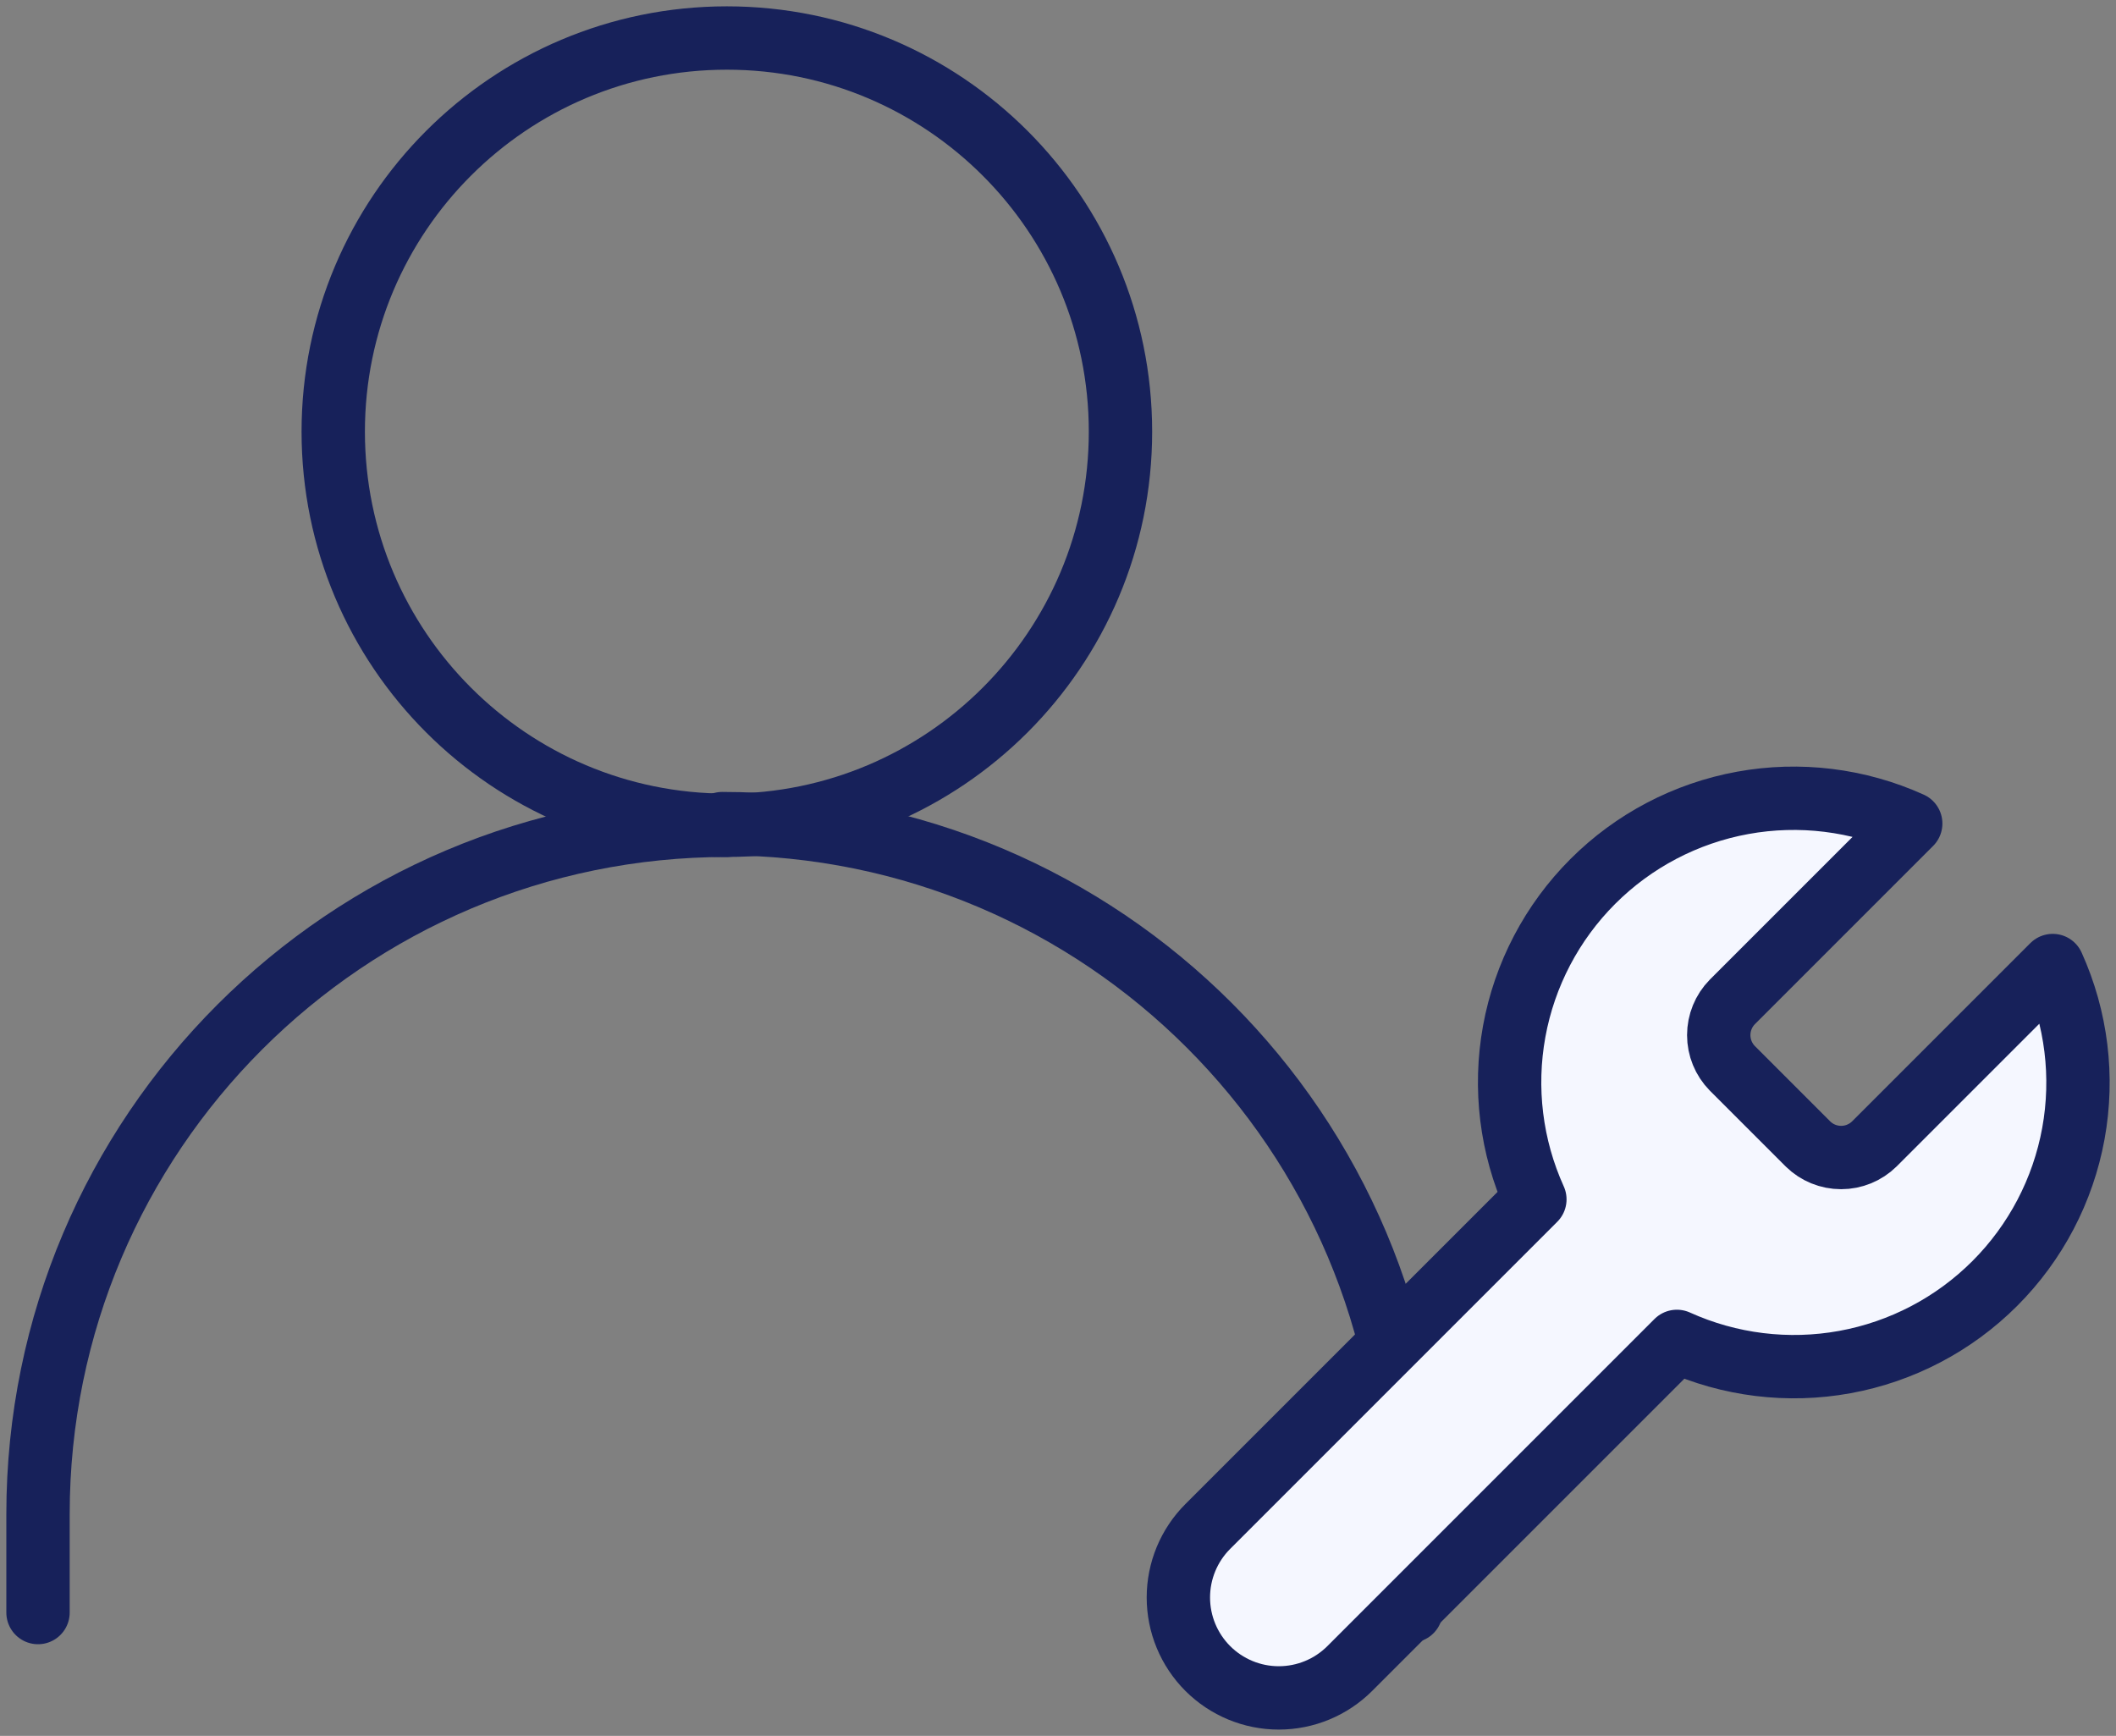 <svg width="167" height="137" viewBox="0 0 167 137" fill="none" xmlns="http://www.w3.org/2000/svg">
<rect x="0" y="0" width="167" height="137" fill="#808080" stroke="none"/>
<path d="M3 127.264V119.498C3 89.473 27.34 65.133 57.365 65.133" stroke="#17215A" stroke-width="5" stroke-linecap="round" stroke-linejoin="round"/>
<path d="M111.365 127.132V119.365C111.365 89.34 87.025 65 57 65" stroke="#17215A" stroke-width="5" stroke-linecap="round" stroke-linejoin="round"/>
<path d="M57.365 65.132C74.522 65.132 88.431 51.223 88.431 34.066C88.431 16.909 74.522 3 57.365 3C40.208 3 26.3 16.909 26.3 34.066C26.3 51.223 40.208 65.132 57.365 65.132Z" stroke="#17215A" stroke-width="5" stroke-linecap="round" stroke-linejoin="round"/>
<path d="M136.715 79.078C136.03 79.776 135.647 80.715 135.647 81.693C135.647 82.671 136.03 83.61 136.715 84.308L142.692 90.285C143.39 90.97 144.329 91.353 145.307 91.353C146.285 91.353 147.224 90.97 147.922 90.285L162.006 76.201C163.885 80.353 164.454 84.978 163.637 89.46C162.82 93.943 160.657 98.07 157.435 101.292C154.213 104.514 150.085 106.678 145.603 107.495C141.12 108.311 136.495 107.743 132.344 105.864L106.529 131.679C105.043 133.165 103.027 134 100.925 134C98.823 134 96.807 133.165 95.321 131.679C93.835 130.193 93 128.177 93 126.075C93 123.973 93.835 121.957 95.321 120.471L121.136 94.656C119.257 90.505 118.689 85.88 119.505 81.397C120.322 76.915 122.486 72.787 125.708 69.565C128.93 66.343 133.057 64.18 137.54 63.363C142.022 62.546 146.648 63.115 150.799 64.994L136.752 79.04L136.715 79.078Z" fill="#F5F7FF" stroke="#17215A" stroke-width="5" stroke-linecap="round" stroke-linejoin="round"/>
</svg>
